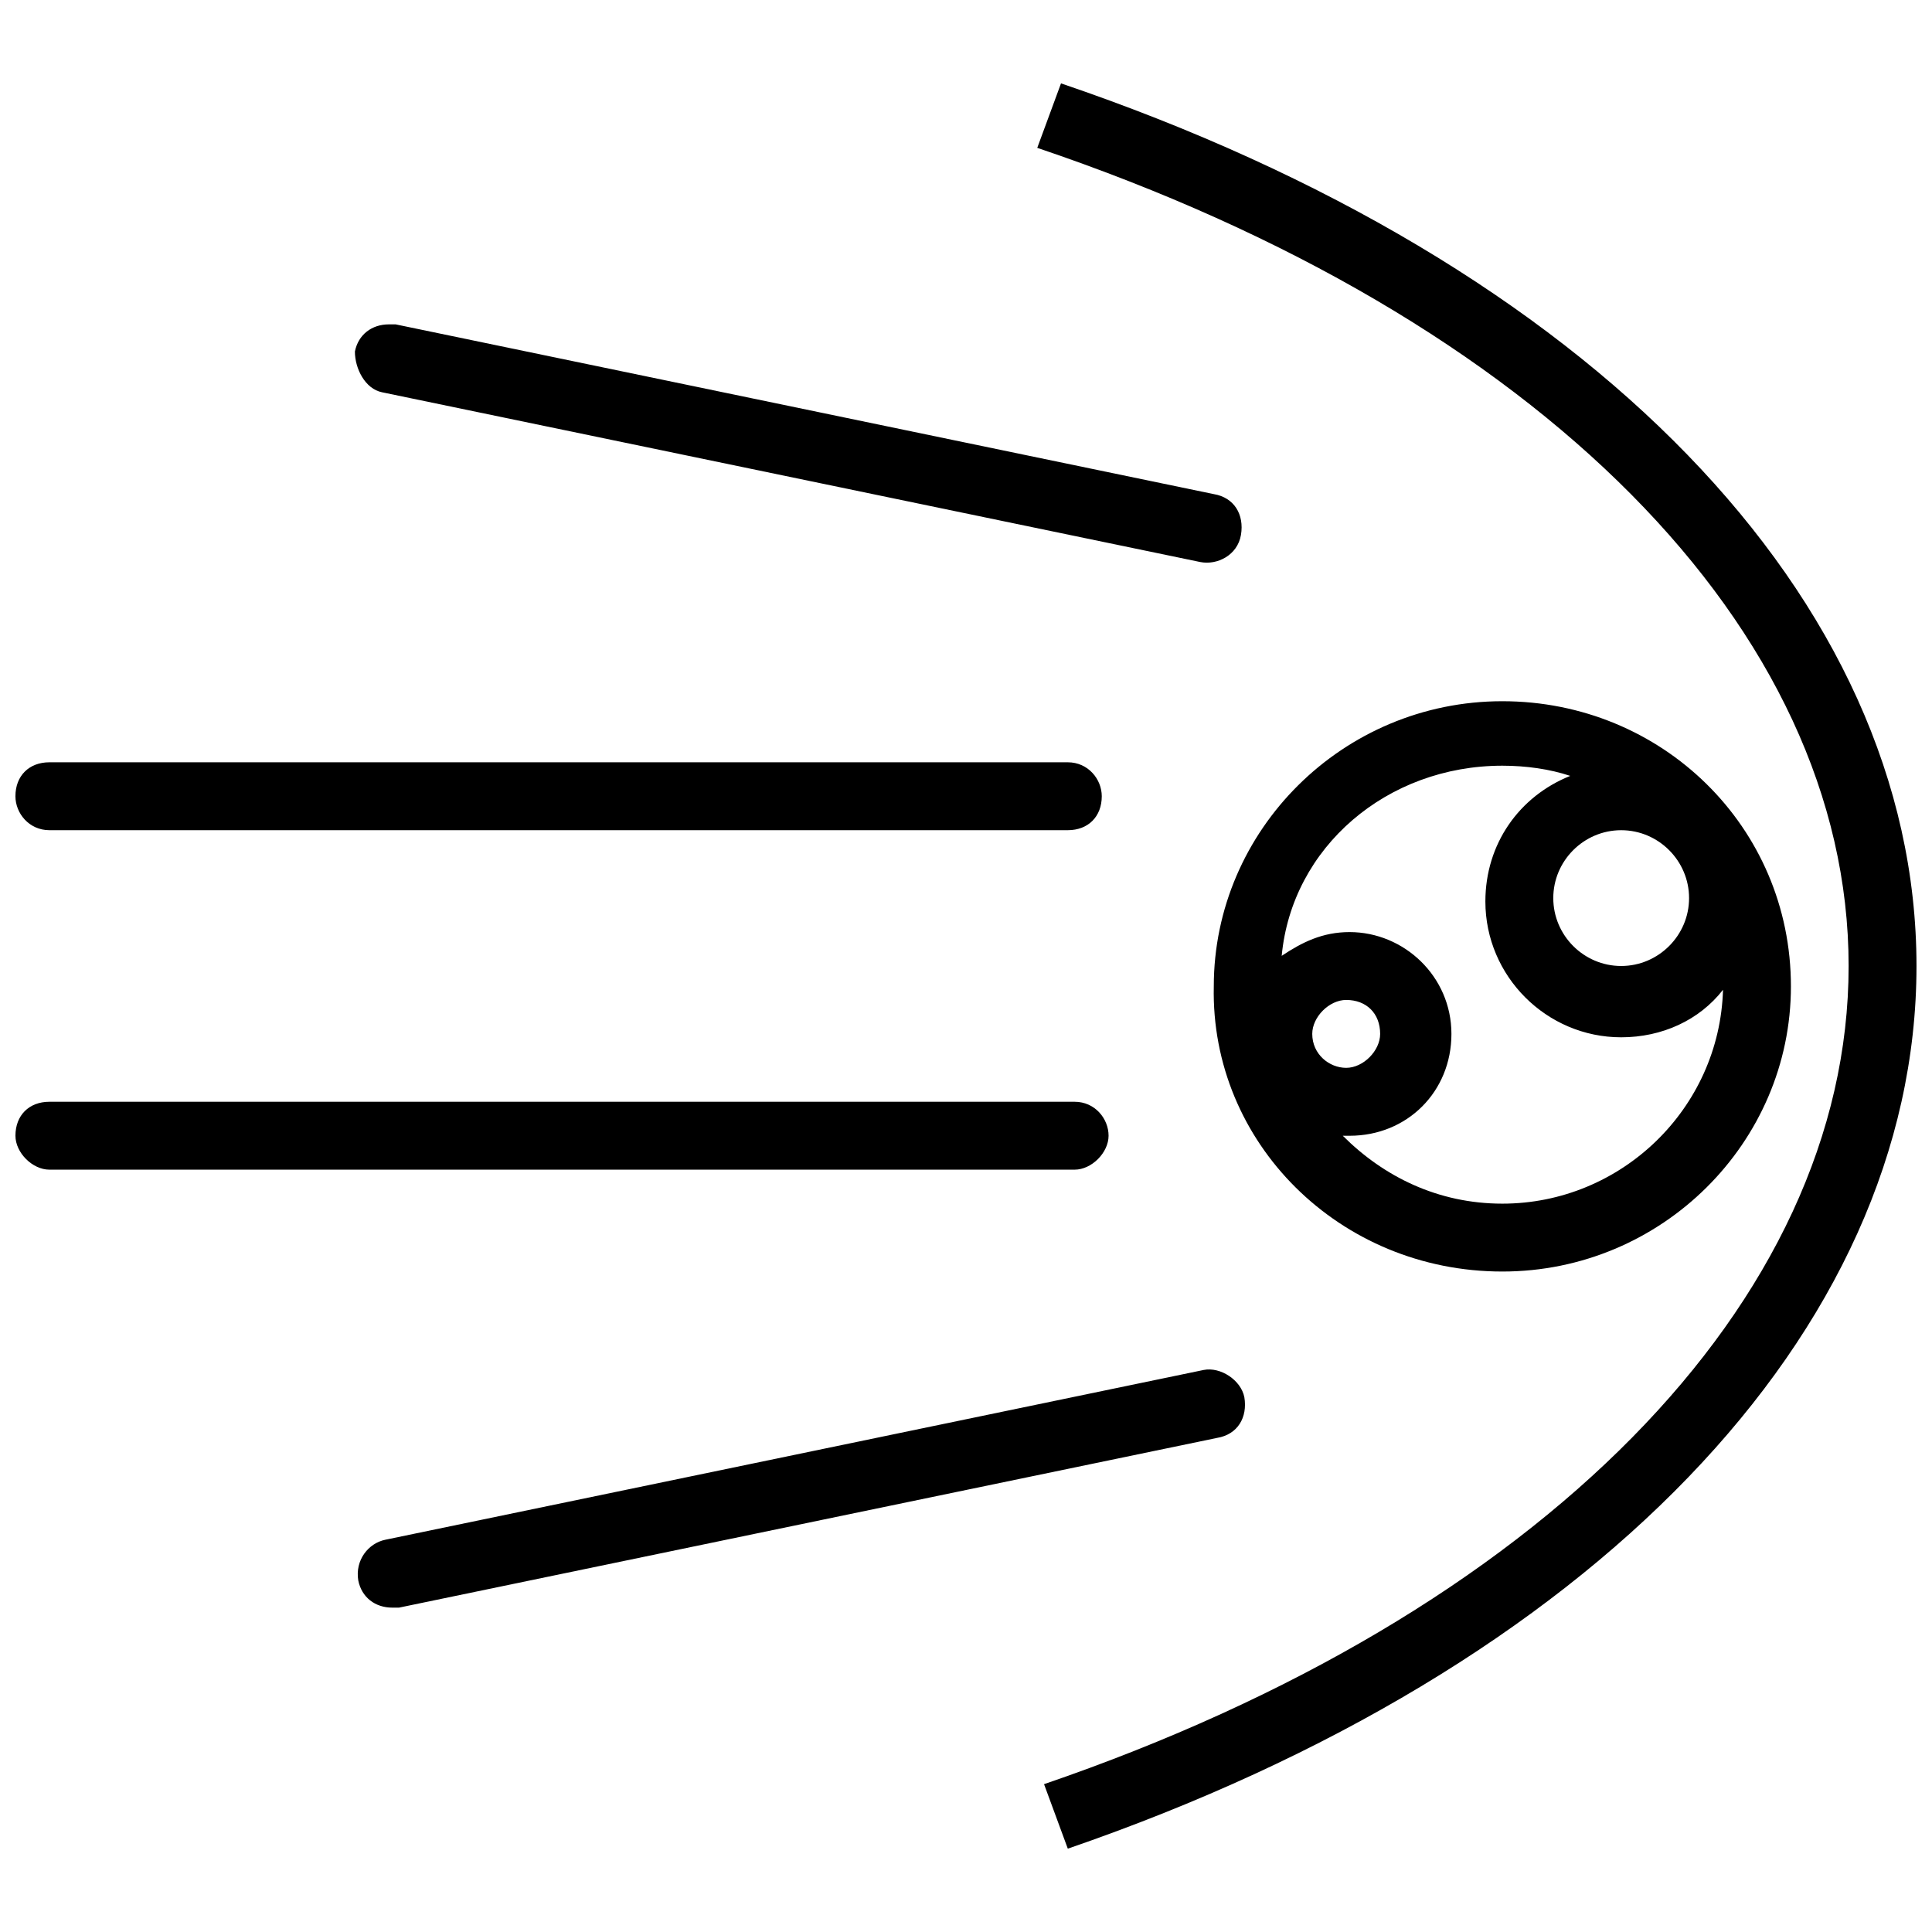 <?xml version="1.0" encoding="UTF-8"?>
<!-- The Best Svg Icon site in the world: iconSvg.co, Visit us! https://iconsvg.co -->
<svg width="800px" height="800px" version="1.1" viewBox="144 144 512 512" xmlns="http://www.w3.org/2000/svg">
 <defs>
  <clipPath id="a">
   <path d="m148.09 166h503.81v468h-503.81z"/>
  </clipPath>
 </defs>
 <g clip-path="url(#a)">
  <path d="m542.14 480.97c42.285 0 76.473-34.188 76.473-75.57 0-42.285-34.188-75.57-76.473-75.57-42.285 0-76.473 34.188-76.473 75.57-0.898 41.383 33.289 75.57 76.473 75.57zm-50.379-62.977c0-4.5 4.5-8.996 8.996-8.996 5.398 0 8.996 3.598 8.996 8.996 0 4.5-4.5 8.996-8.996 8.996-4.5 0-8.996-3.598-8.996-8.996zm81.867-53.98c9.895 0 17.992 8.098 17.992 17.992 0 9.895-8.098 17.992-17.992 17.992-9.895 0-17.992-8.098-17.992-17.992 0-9.895 8.098-17.992 17.992-17.992zm-31.488-17.094c6.297 0 12.594 0.898 17.992 2.699-13.496 5.398-22.492 17.992-22.492 33.289 0 19.793 16.195 35.988 35.988 35.988 10.797 0 20.691-4.5 26.988-12.594-0.898 31.488-26.988 56.68-58.477 56.68-17.094 0-31.488-7.199-42.285-17.992h1.801c15.293 0 26.988-11.695 26.988-26.988s-12.594-26.988-26.988-26.988c-7.199 0-12.594 2.699-17.992 6.297 2.699-28.797 27.887-50.391 58.477-50.391zm-116.96-180.83-6.297 17.094c133.15 44.984 215.02 127.75 215.02 216.82s-81.867 171.84-213.22 216.82l6.297 17.094c138.55-47.684 224.91-136.75 224.91-233.91 0-97.164-86.367-186.23-226.71-233.91zm48.582 348.17c-0.898-4.5-6.297-8.098-10.797-7.199l-216.82 44.984c-4.5 0.898-8.098 5.398-7.199 10.797 0.898 4.5 4.5 7.199 8.996 7.199h1.801l216.82-44.984c5.402-0.898 8.102-5.398 7.199-10.797zm-228.51-266.3 216.82 44.984c4.5 0.898 9.895-1.801 10.797-7.199 0.898-5.398-1.801-9.895-7.199-10.797l-216.82-44.984h-1.801c-4.5 0-8.098 2.699-8.996 7.199 0 4.5 2.699 9.895 7.199 10.797zm-88.168 116.05h269.9c5.398 0 8.996-3.598 8.996-8.996 0-4.5-3.598-8.996-8.996-8.996h-269.9c-5.398 0-8.996 3.598-8.996 8.996 0 4.5 3.598 8.996 8.996 8.996zm280.7 80.969c0-4.5-3.598-8.996-8.996-8.996h-271.7c-5.398 0-8.996 3.598-8.996 8.996 0 4.5 4.5 8.996 8.996 8.996h271.7c4.496 0 8.996-4.496 8.996-8.996z"/>
 </g>
</svg>